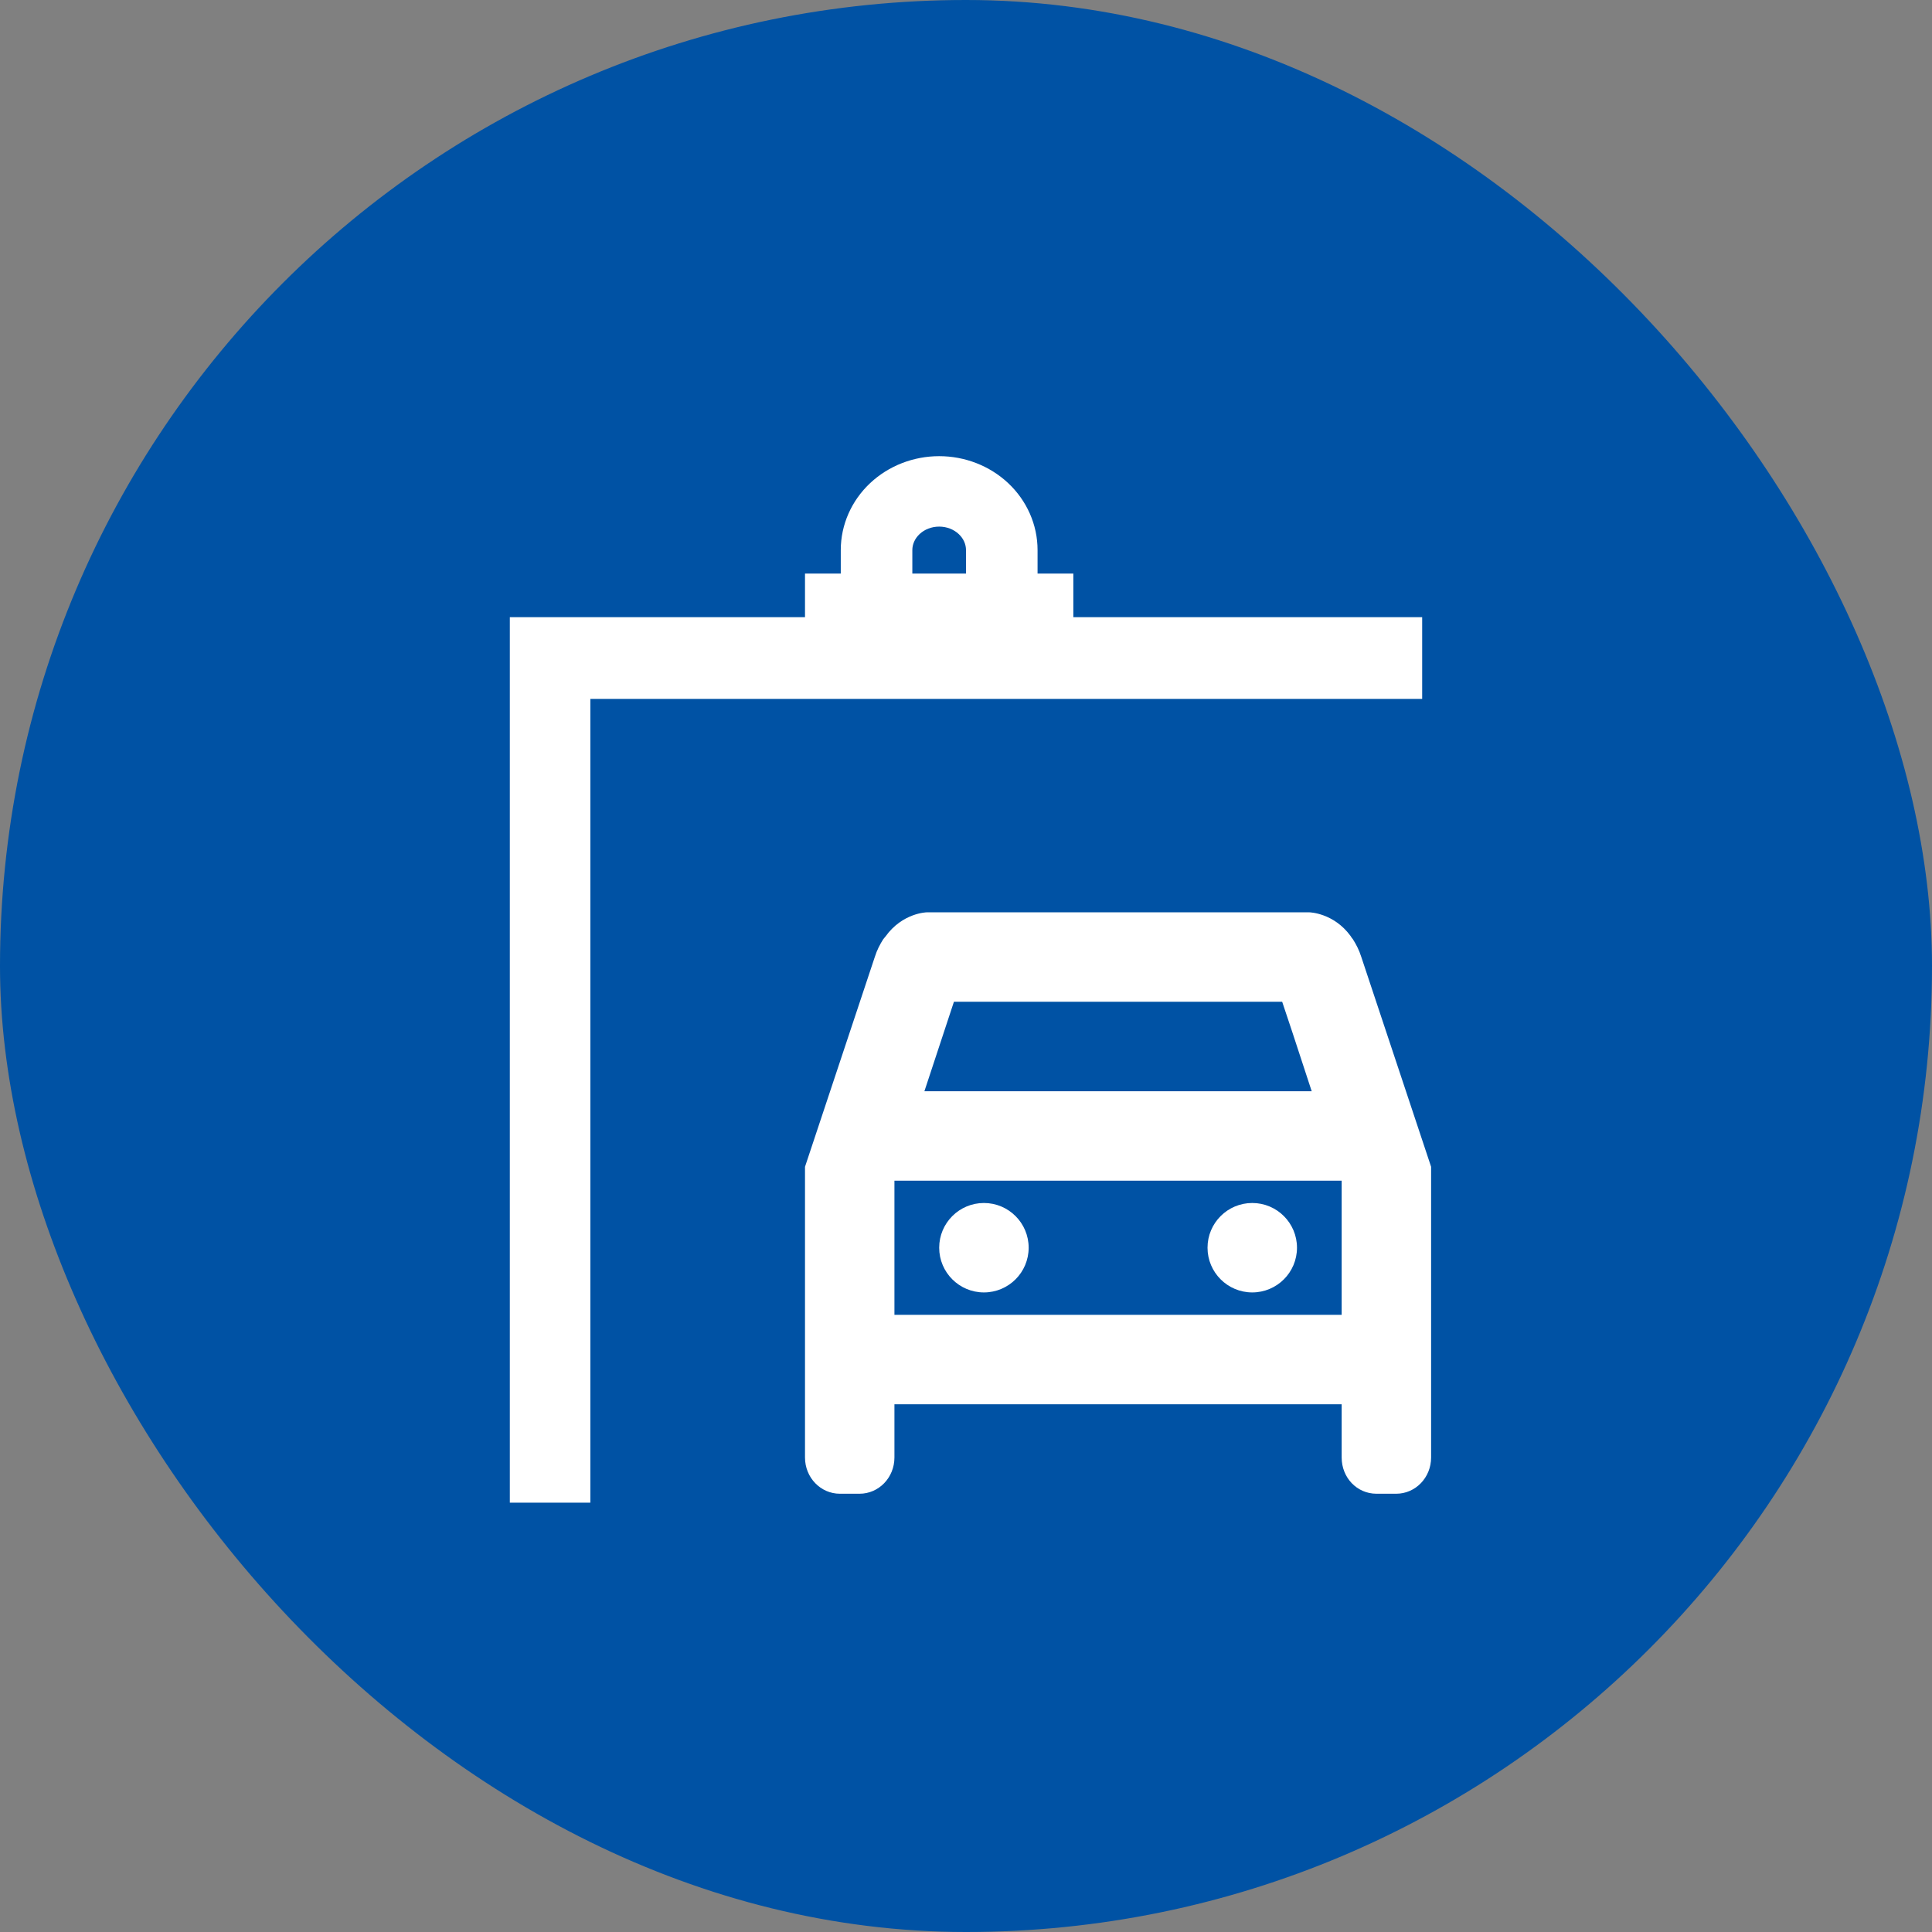<svg width="72" height="72" viewBox="0 0 72 72" fill="none" xmlns="http://www.w3.org/2000/svg">
<rect x="0" y="0" width="72" height="72" fill="#808080" stroke="none"/>
<rect width="72" height="72" rx="36" fill="#0052A4"/>
<path d="M36.668 48.165C37.588 48.165 38.335 47.419 38.335 46.499C38.335 45.578 37.588 44.832 36.668 44.832C35.748 44.832 35.001 45.578 35.001 46.499C35.001 47.419 35.748 48.165 36.668 48.165Z" fill="white"/>
<path d="M46.668 48.165C47.588 48.165 48.335 47.419 48.335 46.499C48.335 45.578 47.588 44.832 46.668 44.832C45.748 44.832 45.001 45.578 45.001 46.499C45.001 47.419 45.748 48.165 46.668 48.165Z" fill="white"/>
<path d="M31.3 55.667H32.033C32.75 55.667 33.333 55.067 33.333 54.317V52.333H50V54.317C50 55.067 50.567 55.667 51.3 55.667H52.033C52.75 55.667 53.333 55.067 53.333 54.317V43.483L50.733 35.667C50.65 35.4 50.533 35.183 50.417 35C50.383 34.967 50.367 34.933 50.333 34.883C49.7 34.017 48.8 34 48.8 34H34.533C34.533 34 33.633 34.017 33 34.9C32.967 34.933 32.95 34.967 32.917 35C32.8 35.183 32.683 35.4 32.6 35.667L30 43.483V54.317C30 55.067 30.583 55.667 31.3 55.667ZM35.55 37.333H47.783L48.167 38.483L48.883 40.667H34.45L35.55 37.333ZM33.333 44H50V49H33.333V44Z" fill="white"/>
<path d="M19 23H53V26.046H22V56H19L19 23Z" fill="white"/>
<path d="M39.5 22.375V21.875H39H38.167V20.5C38.167 19.694 37.825 18.927 37.228 18.367C36.632 17.809 35.83 17.5 35 17.5C34.17 17.5 33.368 17.809 32.772 18.367C32.175 18.927 31.833 19.694 31.833 20.5V21.875H31H30.5V22.375V23V23.5H31H39H39.5V23V22.375ZM35 21.875H33.5V20.5C33.5 20.146 33.65 19.8 33.928 19.539C34.207 19.277 34.592 19.125 35 19.125C35.408 19.125 35.793 19.277 36.072 19.539C36.35 19.8 36.5 20.146 36.5 20.5V21.875H35Z" fill="white" stroke="white"/>
</svg>
